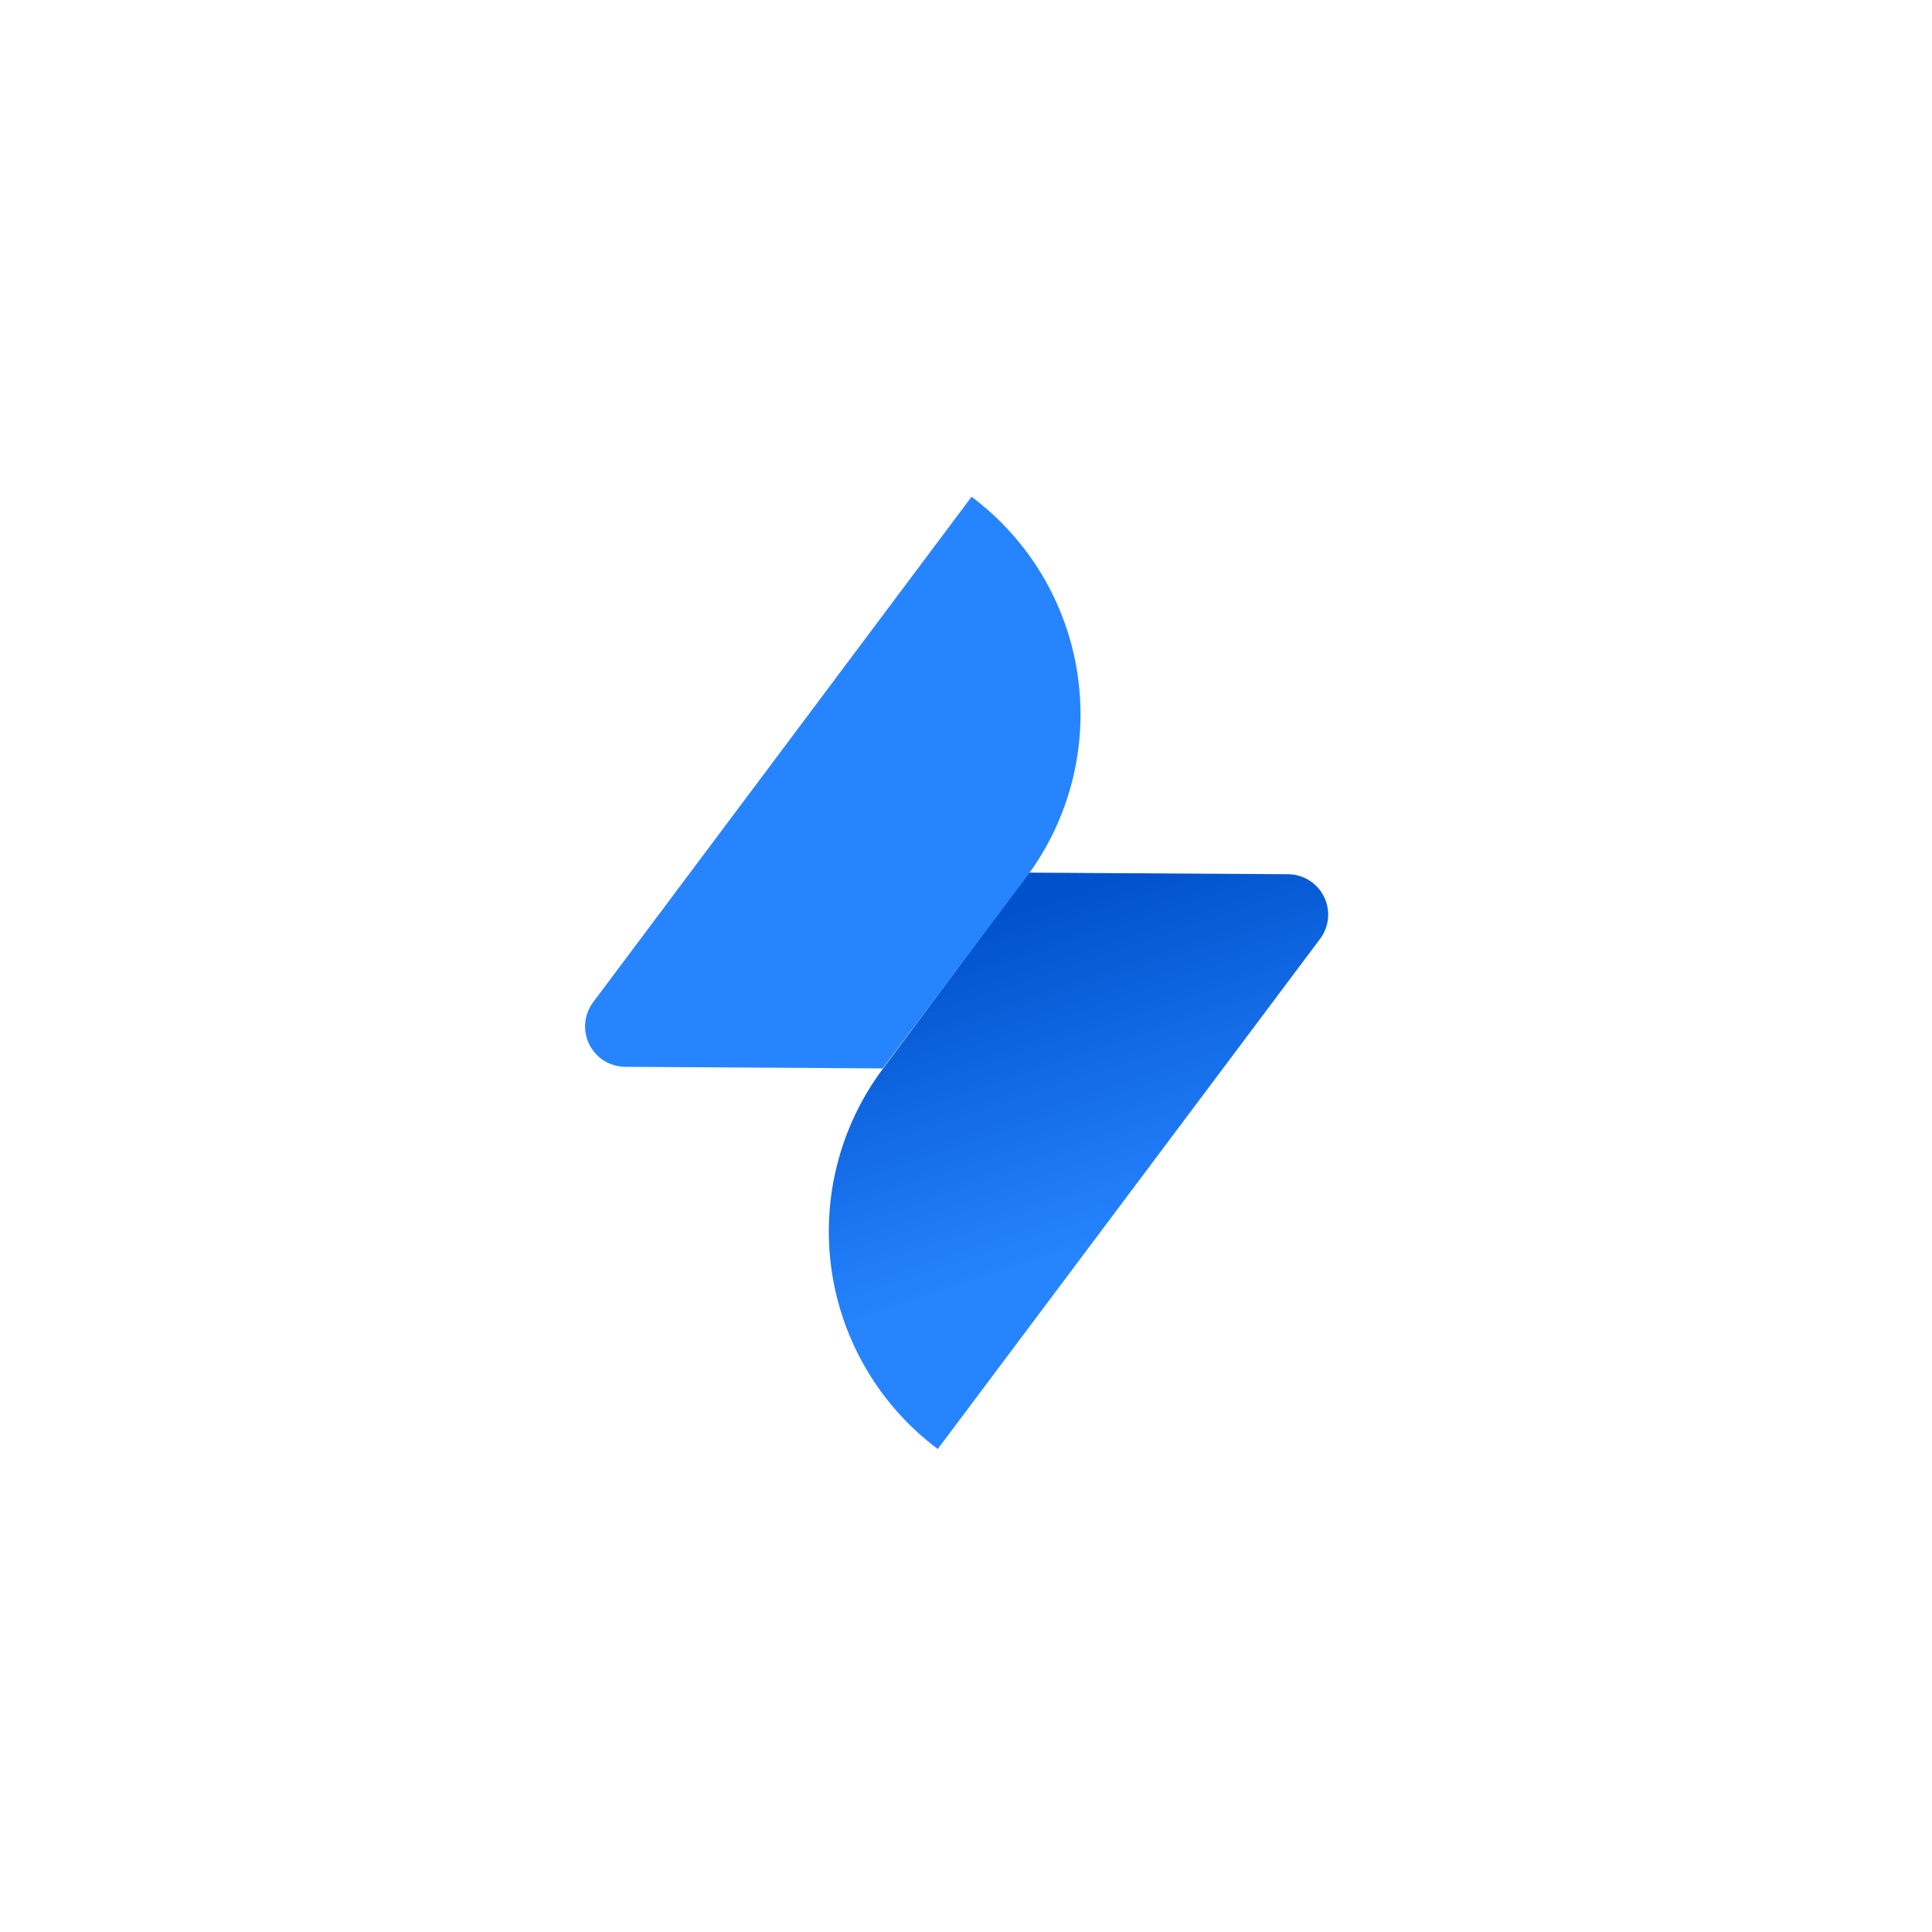 <svg width="100" height="100" viewBox="0 0 100 100" fill="none" xmlns="http://www.w3.org/2000/svg">
<path d="M53.256 45.167L66.667 45.25C67.054 45.252 67.434 45.361 67.762 45.566C68.091 45.771 68.357 46.064 68.529 46.411C68.701 46.758 68.773 47.146 68.738 47.532C68.702 47.918 68.56 48.286 68.327 48.596L48.538 75C45.554 72.767 43.578 69.441 43.044 65.752C42.511 62.064 43.463 58.314 45.692 55.327L53.256 45.167Z" fill="url(#paint0_linear_76_5105)"/>
<path d="M45.686 55.301L32.359 55.218C31.972 55.215 31.594 55.105 31.266 54.901C30.939 54.696 30.674 54.405 30.502 54.059C30.33 53.712 30.257 53.325 30.292 52.941C30.327 52.556 30.467 52.188 30.699 51.878L50.288 25.712C53.273 27.944 55.249 31.27 55.782 34.959C56.316 38.648 55.364 42.398 53.135 45.385L45.686 55.301Z" fill="#2684FF"/>
<defs>
<linearGradient id="paint0_linear_76_5105" x1="52.732" y1="47.14" x2="58.365" y2="64.174" gradientUnits="userSpaceOnUse">
<stop stop-color="#0052CC"/>
<stop offset="1" stop-color="#2684FF"/>
</linearGradient>
</defs>
</svg>
